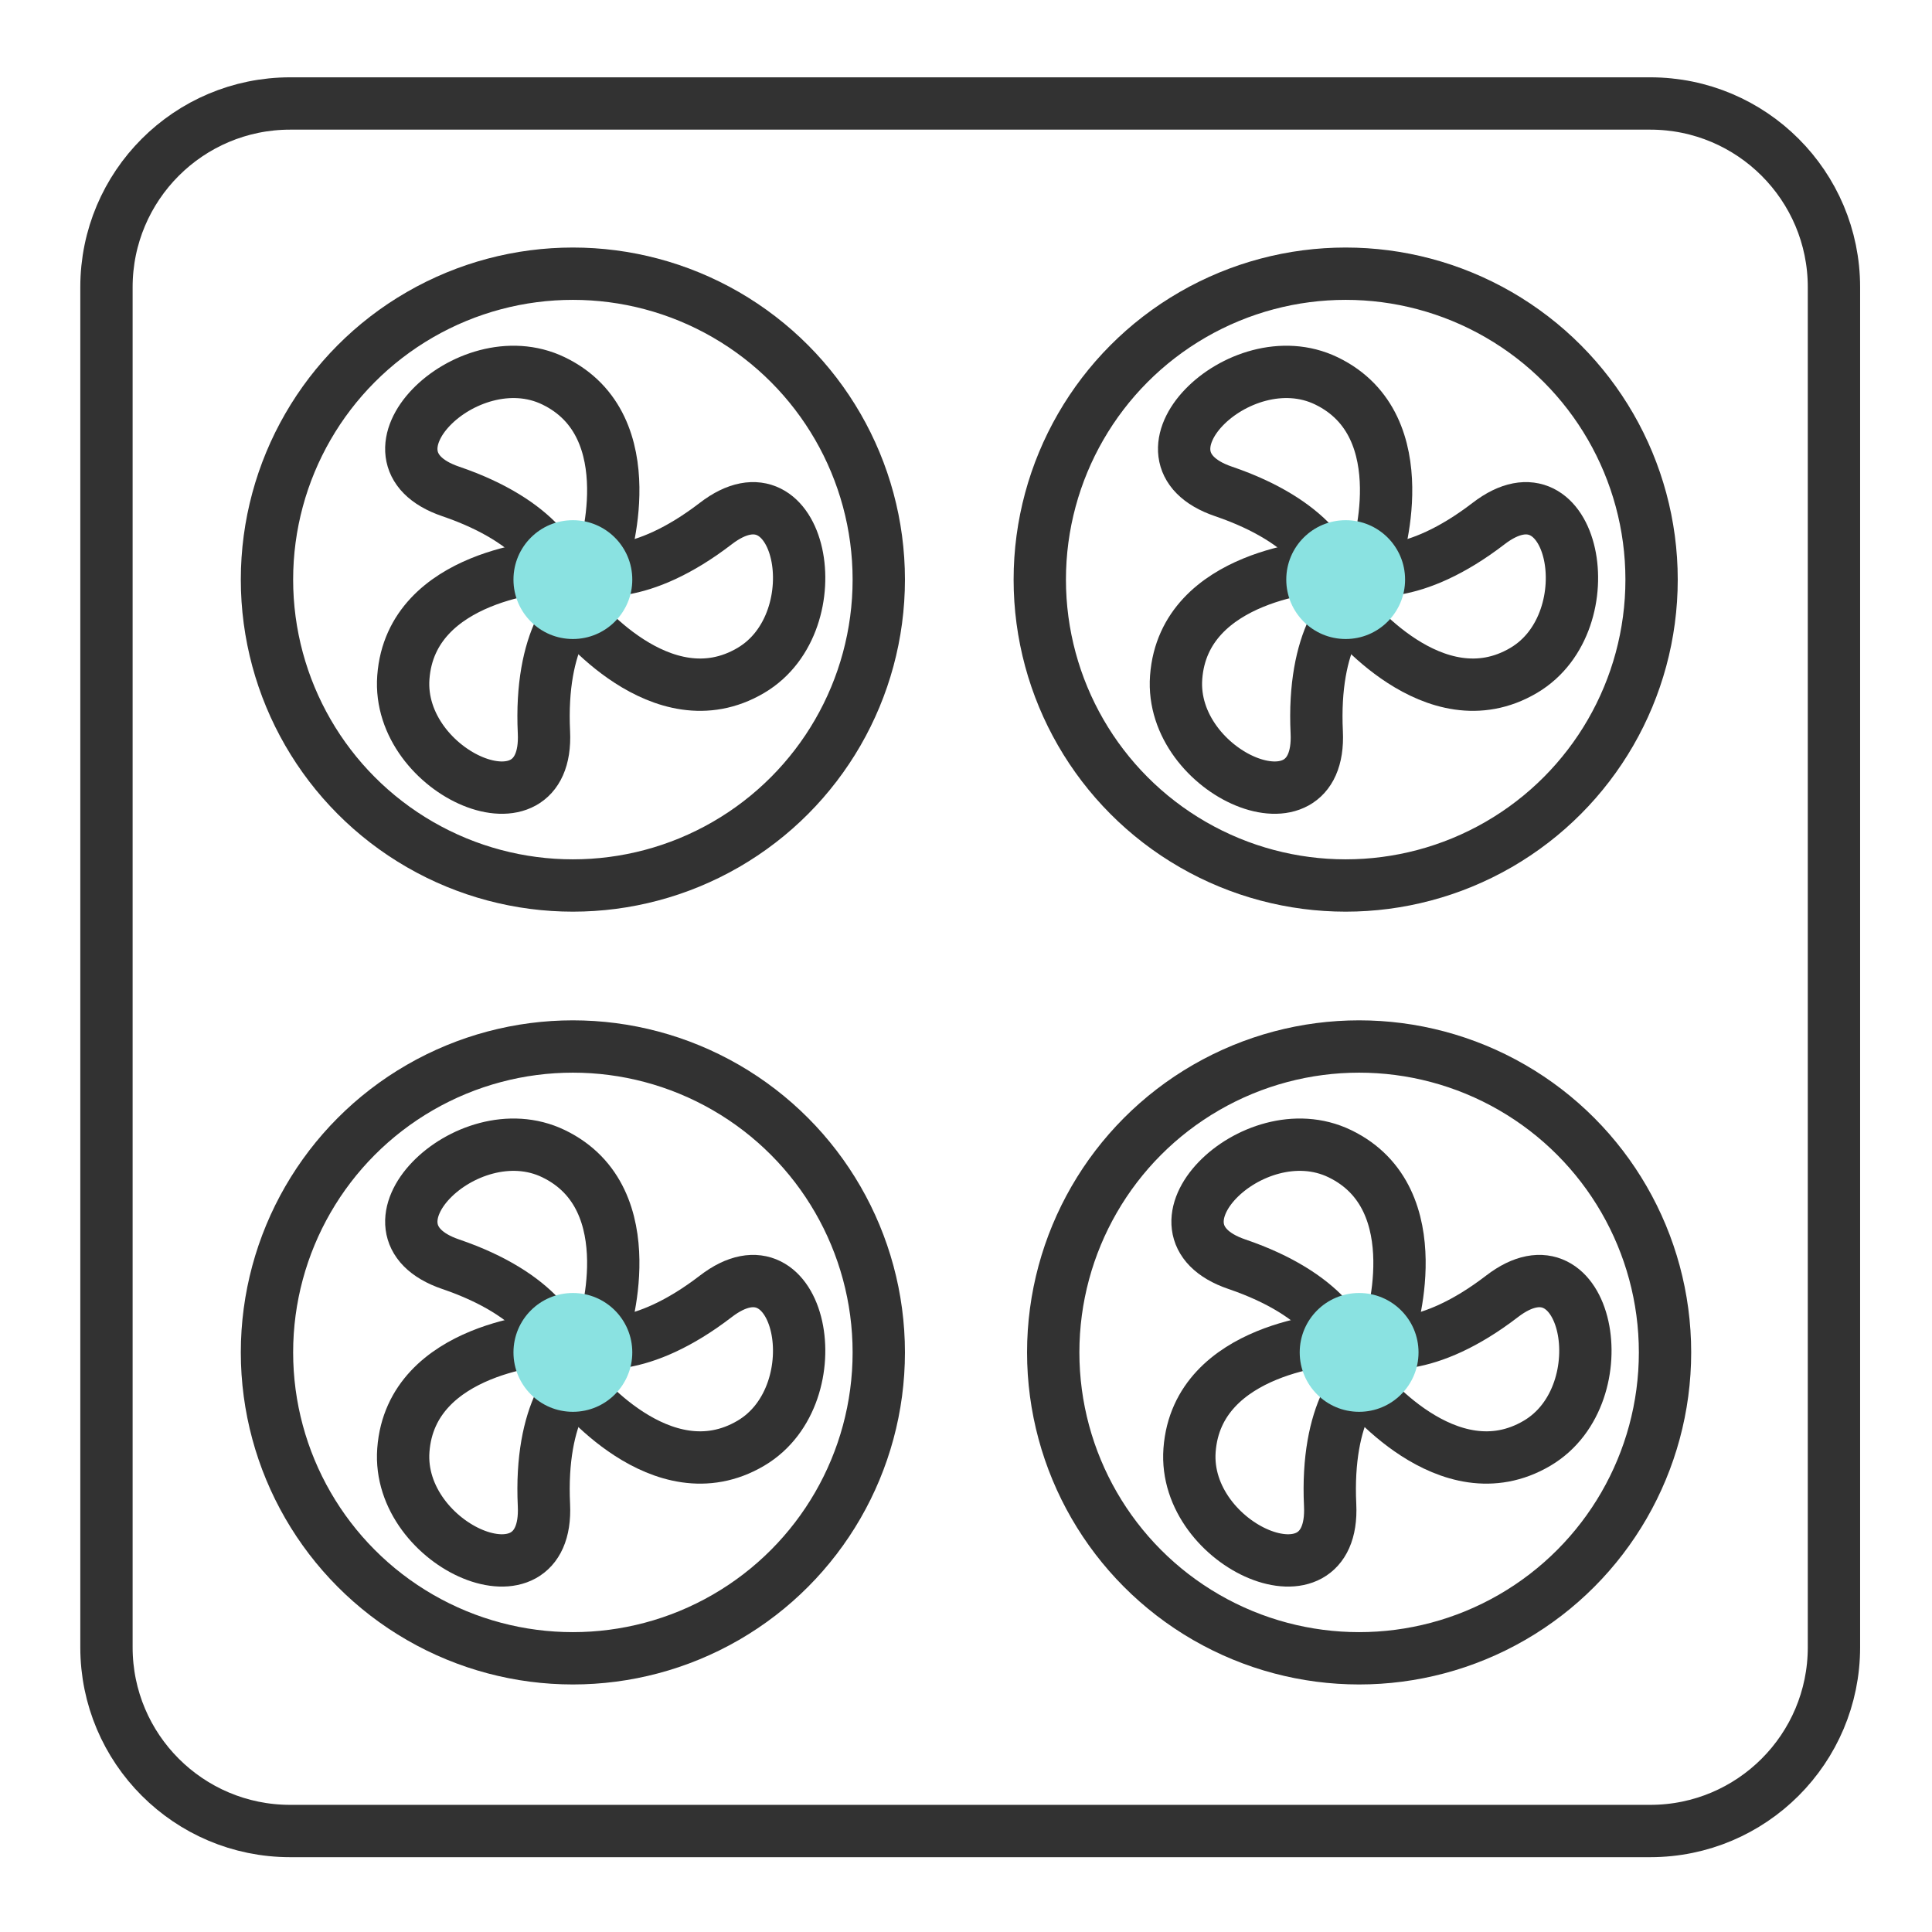 <?xml version="1.0" encoding="utf-8"?>
<!-- Generator: Adobe Illustrator 27.0.0, SVG Export Plug-In . SVG Version: 6.00 Build 0)  -->
<svg version="1.1" xmlns="http://www.w3.org/2000/svg" xmlns:xlink="http://www.w3.org/1999/xlink" x="0px" y="0px"
	 viewBox="0 0 48 48" style="enable-background:new 0 0 48 48;" xml:space="preserve">
<style type="text/css">
	.st0{fill:none;stroke:#323232;stroke-width:1.3;stroke-linecap:round;stroke-miterlimit:10;}
	.st1{fill:#8AE2E1;stroke:#323232;stroke-width:1.3;stroke-miterlimit:10;}
	.st2{fill:#8AE2E1;}
</style>
<g id="Layer_1">
</g>
<g id="Layer_2">
	<g>
		<g>
			<g>
				<path class="st0" d="M14.972,13.912c0,0,1.111-3.326-1.221-4.45c-2.17-1.046-5.08,1.888-2.552,2.748
					c2.184,0.744,2.813,1.919,2.746,2.436"/>
				<path class="st0" d="M14.276,15.206c0,0,2.153,2.767,4.381,1.449c2.073-1.227,1.243-5.275-0.874-3.647
					c-1.829,1.406-3.156,1.279-3.55,0.937"/>
				<path class="st0" d="M13.712,14.06c0,0-3.501,0.187-3.691,2.769c-0.177,2.402,3.62,4.032,3.493,1.365
					c-0.11-2.304,0.752-3.321,1.258-3.449"/>
				<circle class="st0" cx="14.233" cy="14.4" r="7.6"/>
				<circle class="st2" cx="14.233" cy="14.4" r="1.476"/>
			</g>
			<g>
				<path class="st0" d="M34.173,13.912c0,0,1.111-3.326-1.221-4.45c-2.17-1.046-5.08,1.888-2.552,2.748
					c2.184,0.744,2.813,1.919,2.746,2.436"/>
				<path class="st0" d="M33.476,15.206c0,0,2.153,2.767,4.381,1.449c2.073-1.227,1.243-5.275-0.874-3.647
					c-1.829,1.406-3.156,1.279-3.55,0.937"/>
				<path class="st0" d="M32.912,14.06c0,0-3.501,0.187-3.691,2.769c-0.177,2.402,3.62,4.032,3.493,1.365
					c-0.11-2.304,0.752-3.321,1.258-3.449"/>
				<circle class="st0" cx="33.433" cy="14.4" r="7.6"/>
				<circle class="st2" cx="33.433" cy="14.4" r="1.476"/>
			</g>
		</g>
		<g>
			<g>
				<path class="st0" d="M14.972,33.112c0,0,1.111-3.326-1.221-4.45c-2.17-1.046-5.08,1.888-2.552,2.748
					c2.184,0.744,2.813,1.919,2.746,2.436"/>
				<path class="st0" d="M14.276,34.406c0,0,2.153,2.767,4.381,1.449c2.073-1.227,1.243-5.275-0.874-3.647
					c-1.829,1.406-3.156,1.279-3.55,0.937"/>
				<path class="st0" d="M13.712,33.26c0,0-3.501,0.187-3.691,2.769c-0.177,2.402,3.62,4.032,3.493,1.365
					c-0.11-2.304,0.752-3.321,1.258-3.449"/>
				<circle class="st0" cx="14.233" cy="33.6" r="7.6"/>
				<circle class="st2" cx="14.233" cy="33.6" r="1.476"/>
			</g>
			<g>
				<path class="st0" d="M34.506,33.112c0,0,1.111-3.326-1.221-4.45c-2.17-1.046-5.08,1.888-2.552,2.748
					c2.184,0.744,2.813,1.919,2.746,2.436"/>
				<path class="st0" d="M33.81,34.406c0,0,2.153,2.767,4.381,1.449c2.073-1.227,1.243-5.275-0.874-3.647
					c-1.829,1.406-3.156,1.279-3.55,0.937"/>
				<path class="st0" d="M33.245,33.26c0,0-3.501,0.187-3.691,2.769c-0.177,2.402,3.62,4.032,3.493,1.365
					c-0.11-2.304,0.752-3.321,1.258-3.449"/>
				<circle class="st0" cx="33.767" cy="33.6" r="7.6"/>
				<circle class="st2" cx="33.767" cy="33.6" r="1.476"/>
			</g>
		</g>
	</g>
	<path class="st0" d="M41,45.491H7.209c-2.521,0-4.564-2.044-4.564-4.564V7.135c0-2.521,2.044-4.564,4.564-4.564H41
		c2.521,0,4.564,2.044,4.564,4.564v33.791C45.564,43.447,43.521,45.491,41,45.491z"/>
</g>
</svg>
